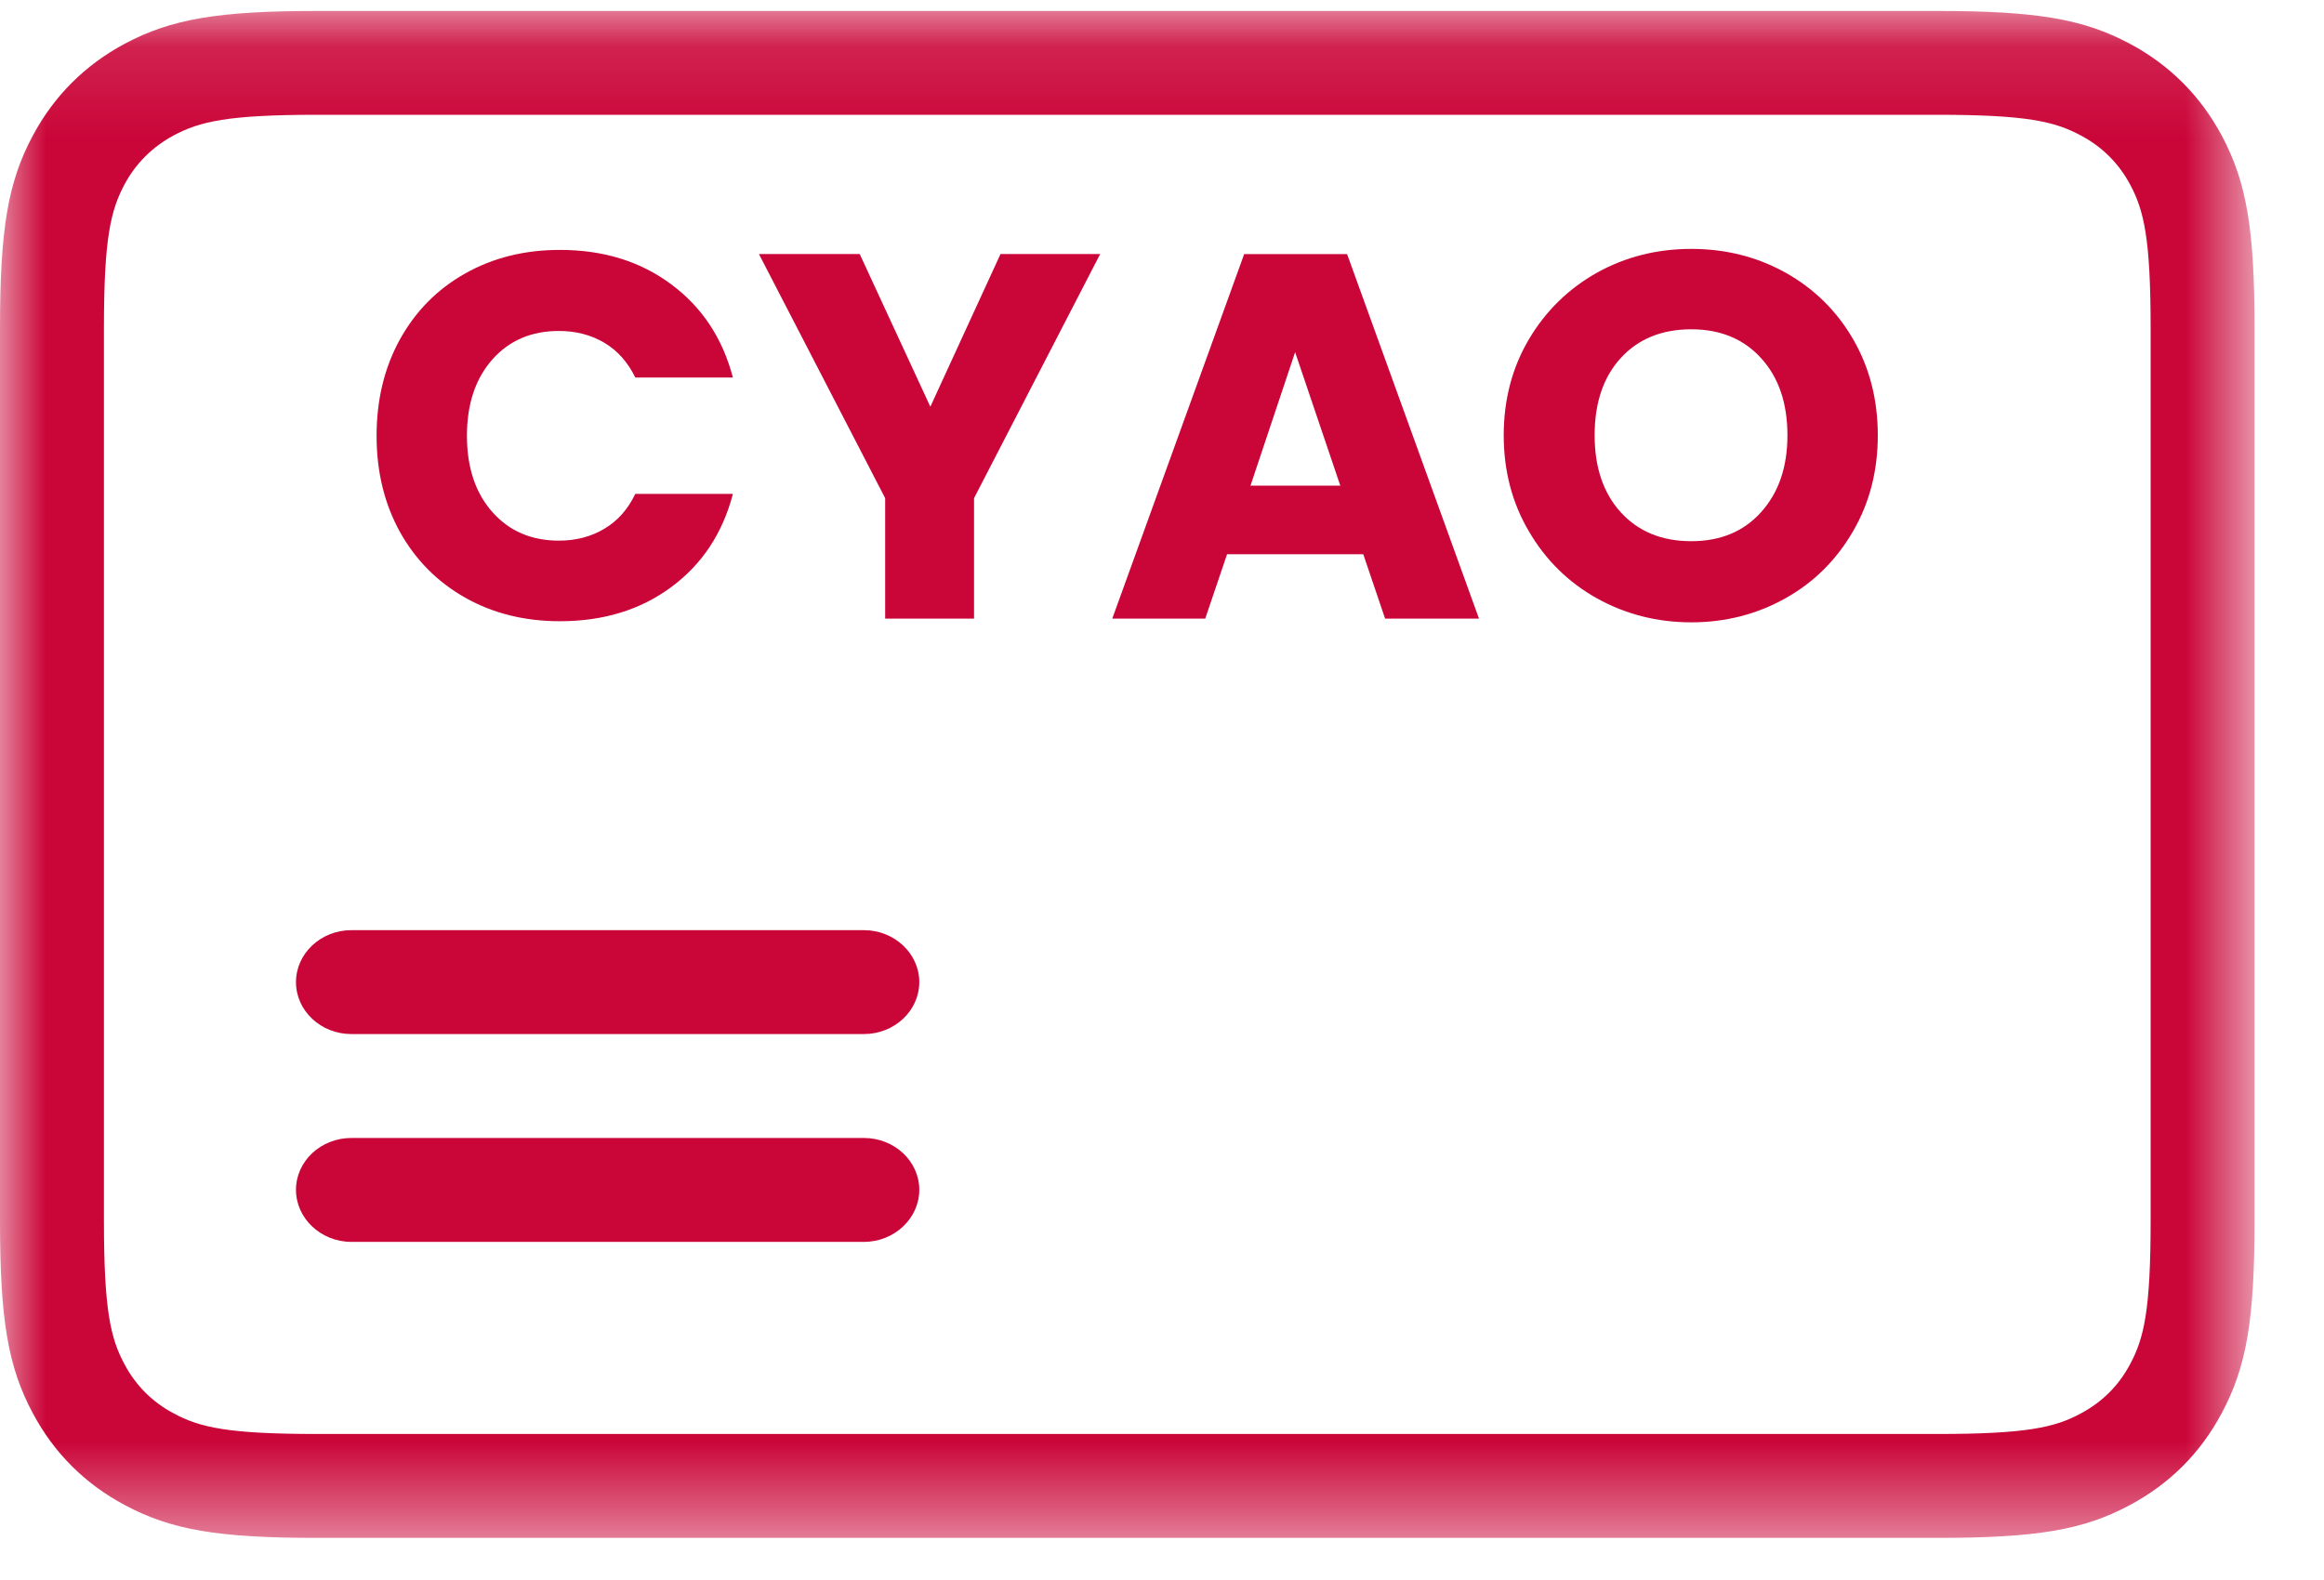 <svg width="25" height="17" viewBox="0 0 25 17" fill="none" xmlns="http://www.w3.org/2000/svg">
<mask id="mask0" style="mask-type:alpha" maskUnits="userSpaceOnUse" x="0" y="0" width="25" height="17">
<path fill-rule="evenodd" clip-rule="evenodd" d="M0 0.118H24.253V16.547H0V0.118Z" fill="white"/>
</mask>
<g mask="url(#mask0)">
<path fill-rule="evenodd" clip-rule="evenodd" d="M3.414 1.235C2.452 1.235 2.149 1.307 1.868 1.457C1.64 1.58 1.461 1.757 1.339 1.985C1.189 2.267 1.118 2.57 1.118 3.532V13.133C1.118 14.095 1.189 14.399 1.339 14.678C1.461 14.909 1.64 15.086 1.868 15.207C2.147 15.358 2.45 15.429 3.414 15.429H20.838C21.803 15.429 22.106 15.358 22.384 15.208C22.614 15.085 22.791 14.909 22.913 14.68C23.064 14.4 23.135 14.097 23.135 13.133V3.532C23.135 2.568 23.064 2.265 22.914 1.985C22.792 1.757 22.614 1.58 22.385 1.458C22.105 1.307 21.801 1.235 20.838 1.235H3.414ZM20.838 16.547H3.414C2.344 16.547 1.84 16.461 1.341 16.193C0.913 15.965 0.581 15.633 0.353 15.206C0.086 14.706 0 14.202 0 13.133V3.532C0 2.464 0.085 1.96 0.353 1.459C0.581 1.032 0.914 0.7 1.341 0.471C1.842 0.204 2.346 0.118 3.414 0.118H20.838C21.908 0.118 22.412 0.204 22.912 0.471C23.339 0.699 23.671 1.031 23.9 1.459C24.166 1.957 24.253 2.461 24.253 3.532V13.133C24.253 14.204 24.166 14.709 23.899 15.206C23.672 15.633 23.339 15.966 22.911 16.194C22.414 16.461 21.91 16.547 20.838 16.547Z" fill="#CA0538"/>
</g>
<path fill-rule="evenodd" clip-rule="evenodd" d="M4.302 3.652C4.47 3.349 4.703 3.112 5.003 2.943C5.304 2.773 5.643 2.689 6.023 2.689C6.489 2.689 6.887 2.811 7.219 3.058C7.551 3.304 7.773 3.638 7.884 4.062H6.834C6.755 3.899 6.645 3.774 6.501 3.688C6.358 3.603 6.194 3.561 6.012 3.561C5.718 3.561 5.479 3.662 5.297 3.867C5.115 4.073 5.023 4.346 5.023 4.689C5.023 5.031 5.115 5.305 5.297 5.51C5.479 5.715 5.718 5.817 6.012 5.817C6.194 5.817 6.358 5.775 6.501 5.689C6.645 5.604 6.755 5.479 6.834 5.314H7.884C7.773 5.739 7.551 6.074 7.219 6.318C6.887 6.563 6.489 6.684 6.023 6.684C5.643 6.684 5.304 6.6 5.003 6.43C4.703 6.26 4.47 6.024 4.302 5.723C4.135 5.42 4.051 5.076 4.051 4.689C4.051 4.302 4.135 3.955 4.302 3.652Z" fill="#CA0538"/>
<path fill-rule="evenodd" clip-rule="evenodd" d="M11.835 2.733L10.478 5.36V6.656H9.522V5.36L8.164 2.733H9.248L10.008 4.376L10.763 2.733H11.835Z" fill="#CA0538"/>
<path fill-rule="evenodd" clip-rule="evenodd" d="M14.418 5.225L13.932 3.789L13.452 5.225H14.418ZM14.665 5.963H13.2L12.965 6.656H11.965L13.384 2.734H14.491L15.91 6.656H14.9L14.665 5.963Z" fill="#CA0538"/>
<path fill-rule="evenodd" clip-rule="evenodd" d="M18.945 5.51C19.133 5.301 19.228 5.026 19.228 4.684C19.228 4.336 19.133 4.06 18.945 3.854C18.758 3.647 18.506 3.543 18.194 3.543C17.877 3.543 17.624 3.646 17.436 3.851C17.248 4.056 17.154 4.333 17.154 4.684C17.154 5.029 17.248 5.307 17.436 5.513C17.624 5.719 17.877 5.823 18.194 5.823C18.506 5.823 18.758 5.719 18.945 5.51ZM17.179 6.438C16.873 6.267 16.628 6.027 16.448 5.719C16.267 5.413 16.176 5.067 16.176 4.684C16.176 4.3 16.267 3.954 16.448 3.649C16.628 3.345 16.873 3.106 17.179 2.934C17.487 2.763 17.825 2.678 18.194 2.678C18.562 2.678 18.901 2.763 19.208 2.934C19.515 3.106 19.758 3.345 19.934 3.649C20.111 3.954 20.2 4.3 20.2 4.684C20.2 5.067 20.111 5.413 19.932 5.719C19.753 6.027 19.511 6.267 19.205 6.438C18.899 6.609 18.562 6.696 18.194 6.696C17.825 6.696 17.487 6.609 17.179 6.438Z" fill="#CA0538"/>
<path fill-rule="evenodd" clip-rule="evenodd" d="M9.293 12.244H3.78C3.452 12.244 3.184 12.493 3.184 12.802C3.184 13.109 3.452 13.362 3.78 13.362H9.293C9.621 13.362 9.889 13.109 9.889 12.802C9.889 12.493 9.621 12.244 9.293 12.244Z" fill="#CA0538"/>
<path fill-rule="evenodd" clip-rule="evenodd" d="M3.78 10.008C3.452 10.008 3.184 10.259 3.184 10.567C3.184 10.876 3.452 11.126 3.78 11.126H9.293C9.621 11.126 9.889 10.876 9.889 10.567C9.889 10.259 9.621 10.008 9.293 10.008H3.78Z" fill="#CA0538"/>
</svg>
